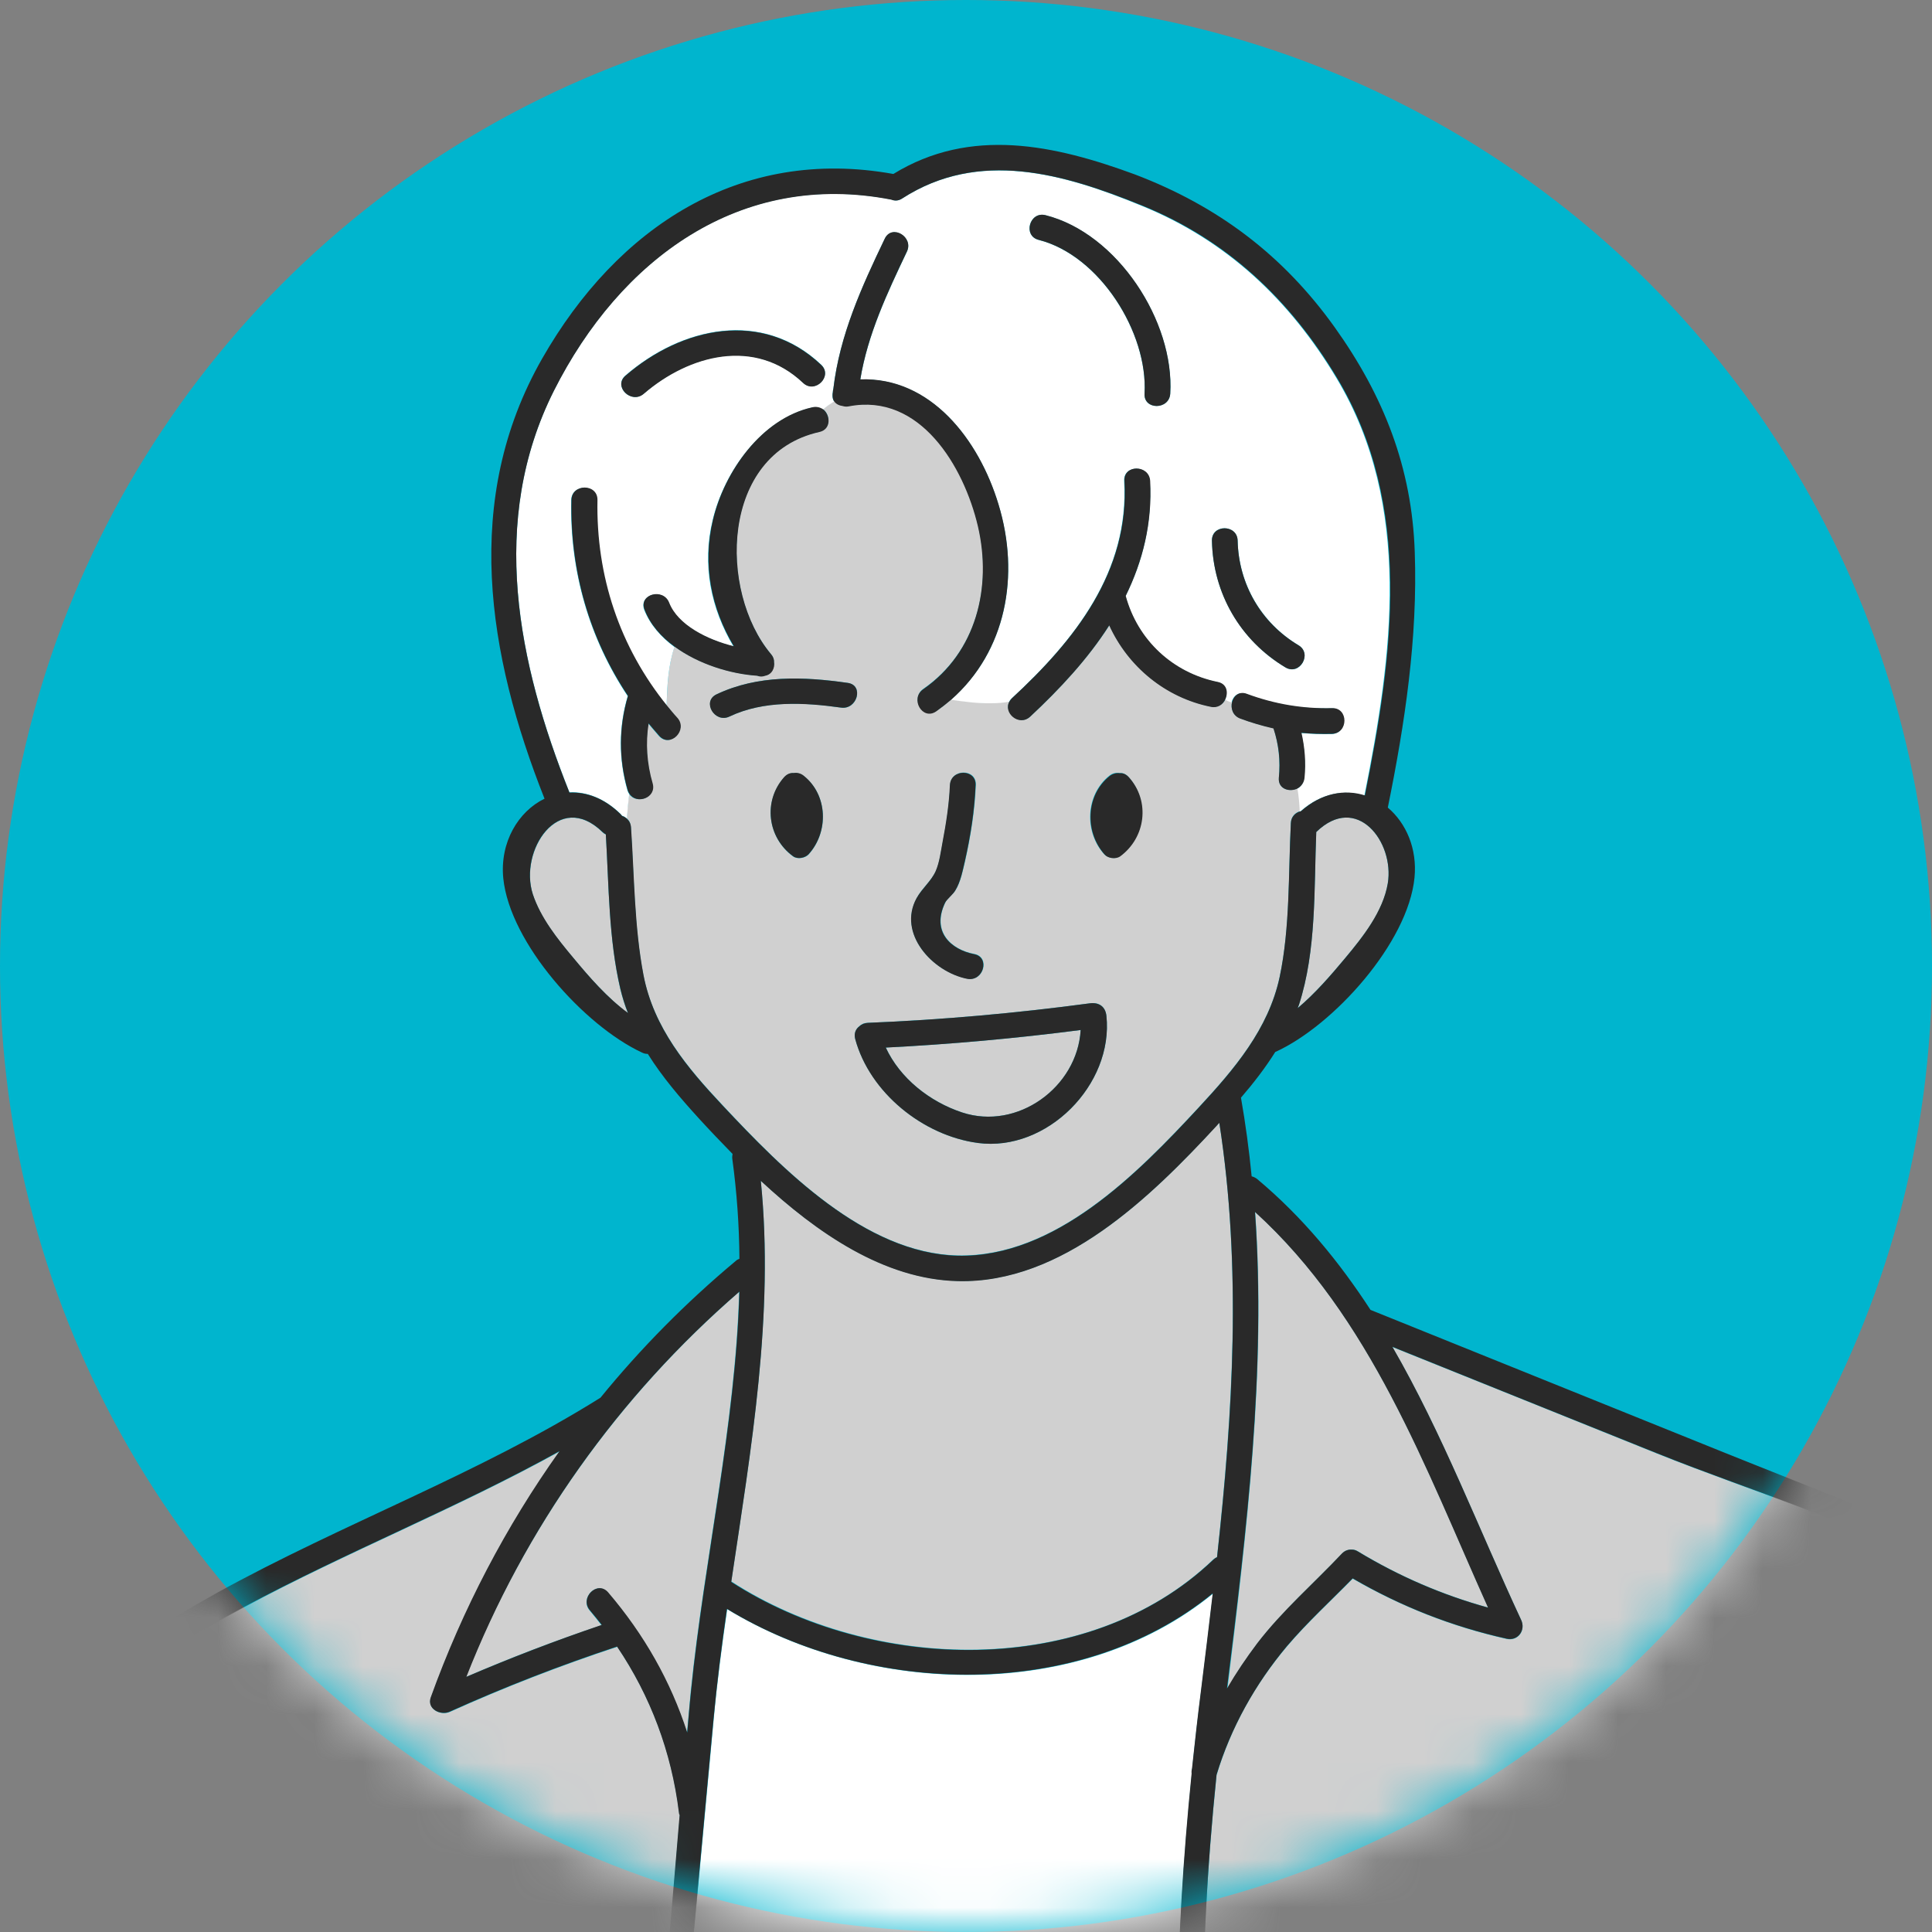 <?xml version="1.0" encoding="utf-8"?>
<svg xmlns="http://www.w3.org/2000/svg" width="40" height="40" viewBox="0 0 40 40" fill="none">
<rect x="0" y="0" width="40" height="40" fill="#808080" stroke="none"/>
<circle cx="20" cy="20" r="20" fill="#00B5CE"/>
<mask id="mask0" mask-type="alpha" maskUnits="userSpaceOnUse" x="0" y="0" width="40" height="40">
<circle cx="20" cy="20" r="20" fill="#1C3FFF"/>
</mask>
<g mask="url(#mask0)">
<path d="M25.113 32.293C25.139 32.267 25.171 32.251 25.197 32.236C25.524 29.243 25.708 26.24 25.245 23.242C25.229 23.264 25.213 23.279 25.192 23.3C23.828 24.781 21.994 26.577 19.829 26.519C18.301 26.483 16.916 25.524 15.751 24.444C16.03 27.22 15.551 29.981 15.14 32.741C18.053 34.627 22.521 34.77 25.113 32.293Z" fill="#D0D0D0"/>
<path d="M29.997 71.195C27.768 63.34 25.745 55.317 24.697 47.203C24.238 43.668 24.323 40.228 24.676 36.725C24.67 36.688 24.67 36.651 24.686 36.609V36.603C24.739 36.071 24.802 35.534 24.87 34.997C24.955 34.333 25.034 33.664 25.113 32.995C22.368 35.239 18.032 35.128 15.056 33.316C14.945 34.08 14.845 34.839 14.776 35.602C14.276 40.913 13.849 46.202 12.985 51.471C11.6 59.879 9.471 68.145 6.974 76.29H31.192C30.797 74.593 30.471 72.865 29.997 71.195ZM26.109 66.649C24.86 69.741 23.19 72.612 21.125 75.231C20.914 75.499 20.54 75.12 20.751 74.857C22.758 72.317 24.386 69.51 25.598 66.512C25.719 66.19 26.235 66.327 26.109 66.649Z" fill="white"/>
<path d="M12.453 33.648C12.374 33.547 12.295 33.447 12.211 33.347C11.989 33.089 12.363 32.71 12.585 32.973C13.333 33.848 13.881 34.817 14.223 35.876C14.249 35.586 14.276 35.302 14.302 35.012C14.581 32.262 15.224 29.512 15.303 26.746C12.801 28.917 10.862 31.64 9.645 34.722C10.567 34.322 11.505 33.964 12.453 33.648Z" fill="#D0D0D0"/>
<path d="M12.544 17.279C12.523 17.268 12.496 17.252 12.475 17.231C11.569 16.341 10.742 17.621 11.032 18.517C11.19 19.007 11.543 19.444 11.87 19.834C12.201 20.234 12.575 20.656 13.002 20.982C12.939 20.819 12.886 20.656 12.844 20.482C12.602 19.444 12.607 18.338 12.544 17.279Z" fill="#D0D0D0"/>
<path d="M38.991 72.802C39.212 69.214 39.417 65.626 39.607 62.039C39.602 61.997 39.602 61.954 39.612 61.907C40.018 54.257 40.329 46.602 40.45 38.948C40.455 38.605 40.987 38.605 40.982 38.948C40.94 41.624 40.856 44.3 40.761 46.971C40.592 51.713 40.408 56.454 40.181 61.196C41.535 59.726 43.305 58.593 45.07 57.713C45.376 57.561 45.645 58.019 45.339 58.172C43.416 59.131 41.514 60.374 40.139 62.055C39.907 66.801 39.639 71.548 39.296 76.29H43.6C44.87 73.929 46.029 71.516 46.909 68.982C48.316 64.926 48.784 60.743 48.405 56.47C48.02 52.113 47.041 47.751 45.85 43.552C45.281 41.545 44.622 39.564 43.806 37.646C43.047 35.86 42.22 33.663 40.455 32.647C38.569 31.561 36.319 30.903 34.302 30.092C32.479 29.359 30.656 28.622 28.828 27.889C29.866 29.681 30.619 31.667 31.494 33.542C31.594 33.753 31.43 33.985 31.193 33.932C30.061 33.679 29.007 33.263 28.006 32.684C27.553 33.147 27.068 33.59 26.647 34.085C25.983 34.87 25.483 35.771 25.188 36.751C24.792 40.581 24.787 44.316 25.346 48.157C25.93 52.171 26.758 56.154 27.664 60.111C28.549 63.988 29.65 67.797 30.661 71.643C31.062 73.165 31.357 74.741 31.72 76.295H38.754C38.843 75.131 38.917 73.966 38.991 72.802ZM46.229 63.577C46.54 63.725 46.271 64.183 45.961 64.035C44.659 63.424 43.279 63.182 41.846 63.293C41.504 63.319 41.509 62.787 41.846 62.761C43.379 62.645 44.844 62.929 46.229 63.577ZM41.746 54.426C43.179 51.37 44.127 48.136 44.586 44.795C44.633 44.458 45.144 44.601 45.097 44.938C44.628 48.325 43.653 51.597 42.204 54.695C42.062 55 41.604 54.732 41.746 54.426ZM33.222 51.681C32.395 51.139 31.573 50.601 30.746 50.059C30.25 49.732 29.755 49.41 29.26 49.084C29.049 48.947 28.823 48.852 28.723 48.62C28.617 48.378 28.654 47.972 28.628 47.709C28.564 47.066 28.496 46.429 28.433 45.786C28.338 44.853 28.243 43.921 28.148 42.988C28.133 42.836 28.28 42.736 28.417 42.72C31.204 42.488 33.991 42.309 36.778 42.124C36.925 42.114 37.004 42.203 37.026 42.314C37.036 42.335 37.041 42.361 37.041 42.388C37.105 43.326 37.173 44.263 37.236 45.201C37.278 45.828 37.326 46.455 37.368 47.082C37.384 47.303 37.479 47.656 37.415 47.872C37.347 48.104 37.073 48.283 36.904 48.441C36.478 48.842 36.056 49.247 35.629 49.648C34.934 50.306 34.233 50.97 33.538 51.629C33.459 51.718 33.322 51.744 33.222 51.681ZM37.215 69.846C35.661 66.77 34.476 63.535 33.685 60.184C33.606 59.852 34.117 59.71 34.196 60.042C34.976 63.351 36.135 66.543 37.673 69.578C37.826 69.883 37.368 70.152 37.215 69.846Z" fill="#D0D0D0"/>
<path d="M26.035 34.022C26.556 33.342 27.204 32.778 27.789 32.162C27.837 32.109 27.895 32.088 27.953 32.083C27.958 32.083 27.958 32.083 27.963 32.083C27.974 32.083 27.979 32.083 27.989 32.083C28.032 32.083 28.074 32.093 28.116 32.12C28.969 32.636 29.865 33.021 30.813 33.284C29.507 30.376 28.384 27.273 25.987 25.092C26.219 28.384 25.814 31.672 25.413 34.965C25.598 34.633 25.808 34.322 26.035 34.022Z" fill="#D0D0D0"/>
<path d="M27.251 17.226C27.204 18.401 27.257 19.681 26.893 20.803C26.888 20.824 26.877 20.845 26.867 20.872C27.235 20.561 27.557 20.187 27.852 19.834C28.221 19.391 28.637 18.875 28.732 18.29C28.874 17.431 28.089 16.409 27.251 17.226Z" fill="#D0D0D0"/>
<path d="M19.919 23.032C21.068 23.411 22.306 22.51 22.374 21.325C21.031 21.499 19.688 21.62 18.339 21.688C18.634 22.326 19.25 22.81 19.919 23.032Z" fill="#D0D0D0"/>
<path d="M-5.832 58.156C-6.375 64.23 -5.247 70.621 -2.798 76.294H4.652C4.488 75.91 4.336 75.536 4.183 75.188C3.956 74.677 3.74 74.15 3.524 73.624C3.487 73.581 3.461 73.529 3.456 73.465C3.456 73.46 3.456 73.46 3.456 73.455C2.939 72.201 2.413 70.942 1.717 69.793C1.538 69.498 2.002 69.23 2.176 69.525C2.608 70.241 2.971 71 3.314 71.774C2.976 67.333 2.903 62.871 2.502 58.435C2.123 54.252 1.907 50.027 1.211 45.88C1.154 45.543 1.67 45.401 1.722 45.738C2.413 49.858 2.639 54.052 3.013 58.208C3.466 63.25 3.514 68.313 3.977 73.355C4.167 73.813 4.357 74.266 4.552 74.714C4.783 75.241 5.02 75.768 5.268 76.289H6.417C7.844 71.632 9.156 66.943 10.278 62.202C11.901 55.358 13.086 48.43 13.745 41.429C13.866 40.148 13.966 38.863 14.077 37.583C14.072 37.567 14.066 37.546 14.061 37.525C13.908 36.276 13.471 35.117 12.781 34.095C11.601 34.485 10.447 34.933 9.314 35.444C9.125 35.528 8.835 35.386 8.924 35.144C9.583 33.321 10.479 31.608 11.59 30.049C9.462 31.229 7.196 32.125 5.052 33.279C3.788 33.958 2.486 34.717 1.67 35.934C0.853 37.151 0.4 38.621 -0.079 39.996C-2.092 45.738 -3.894 51.597 -5.474 57.476C-5.527 57.676 -5.737 57.703 -5.874 57.618C-5.917 57.718 -5.959 57.819 -5.996 57.919C-5.901 57.94 -5.822 58.019 -5.832 58.156ZM6.322 64.899C7.676 57.681 9.146 50.485 10.731 43.309C10.805 42.972 11.316 43.12 11.242 43.452C9.657 50.622 8.187 57.819 6.833 65.041C6.77 65.373 6.259 65.231 6.322 64.899ZM1.254 40.717C1.285 40.38 1.817 40.375 1.786 40.717C1.649 42.119 1.633 43.515 1.738 44.916C1.765 45.259 1.233 45.254 1.206 44.916C1.101 43.515 1.117 42.119 1.254 40.717ZM-1.191 58.156C-0.306 59.241 0.579 60.326 1.464 61.411C1.68 61.675 1.306 62.054 1.09 61.785C0.205 60.7 -0.68 59.615 -1.565 58.53C-1.781 58.272 -1.407 57.892 -1.191 58.156ZM-3.599 60.69C-1.275 61.111 0.837 62.144 2.608 63.703C2.866 63.93 2.486 64.304 2.234 64.077C0.532 62.581 -1.507 61.606 -3.735 61.201C-4.078 61.143 -3.93 60.632 -3.599 60.69Z" fill="#D0D0D0"/>
<path d="M19.83 25.992C21.842 26.035 23.544 24.301 24.819 22.926C25.551 22.136 26.262 21.309 26.494 20.224C26.715 19.196 26.673 18.079 26.726 17.036C26.731 16.905 26.821 16.82 26.921 16.794C26.916 16.636 26.9 16.473 26.873 16.314C26.71 16.409 26.457 16.341 26.478 16.099C26.51 15.746 26.473 15.408 26.368 15.076C26.136 15.024 25.904 14.961 25.678 14.871C25.52 14.813 25.477 14.66 25.509 14.534C25.462 14.518 25.419 14.497 25.372 14.476C25.319 14.581 25.214 14.655 25.072 14.629C24.134 14.439 23.354 13.796 22.97 12.943C22.527 13.633 21.948 14.26 21.331 14.834C21.099 15.045 20.767 14.75 20.904 14.518C20.783 14.534 20.662 14.544 20.541 14.55C20.262 14.555 19.977 14.523 19.698 14.476C19.598 14.56 19.498 14.645 19.387 14.718C19.103 14.913 18.839 14.455 19.119 14.26C20.22 13.496 20.546 12.147 20.251 10.883C19.962 9.65 19.055 8.122 17.58 8.402C17.533 8.412 17.491 8.407 17.454 8.396C17.38 8.391 17.317 8.359 17.275 8.296C17.248 8.312 17.222 8.328 17.196 8.349C17.143 8.386 17.09 8.428 17.038 8.47C17.196 8.591 17.206 8.881 16.959 8.939C14.909 9.397 14.867 12.237 15.957 13.538C15.994 13.58 16.015 13.628 16.021 13.675C16.021 13.68 16.021 13.686 16.021 13.691V13.696C16.037 13.823 15.973 13.96 15.836 13.986C15.784 14.007 15.731 14.007 15.673 13.986C15.12 13.949 14.461 13.744 13.966 13.385C13.834 13.775 13.813 14.197 13.803 14.613C13.871 14.697 13.94 14.776 14.014 14.861C14.24 15.113 13.866 15.493 13.639 15.235C13.566 15.15 13.492 15.061 13.418 14.976C13.36 15.387 13.387 15.803 13.502 16.22C13.587 16.52 13.171 16.662 13.023 16.436C13.002 16.604 12.986 16.773 12.976 16.942C13.023 16.984 13.055 17.042 13.06 17.121C13.128 18.132 13.128 19.18 13.318 20.176C13.529 21.272 14.219 22.094 14.962 22.884C16.2 24.206 17.907 25.95 19.83 25.992ZM16.742 17.69C16.669 17.769 16.511 17.795 16.421 17.732C15.889 17.342 15.794 16.588 16.237 16.093C16.295 16.03 16.358 16.004 16.426 16.009C16.5 15.998 16.574 16.014 16.642 16.067C17.143 16.462 17.159 17.226 16.742 17.69ZM22.964 16.062C23.033 16.004 23.112 15.993 23.18 16.004C23.244 15.998 23.312 16.025 23.365 16.088C23.807 16.583 23.712 17.342 23.18 17.727C23.091 17.795 22.933 17.763 22.859 17.684C22.448 17.226 22.469 16.462 22.964 16.062ZM18.982 18.59C19.092 18.385 19.277 18.248 19.377 18.032C19.456 17.853 19.482 17.626 19.519 17.437C19.593 17.047 19.656 16.646 19.672 16.251C19.688 15.909 20.22 15.909 20.204 16.251C20.183 16.773 20.098 17.31 19.983 17.821C19.935 18.021 19.893 18.253 19.782 18.432C19.73 18.517 19.603 18.611 19.572 18.685C19.282 19.291 19.693 19.66 20.172 19.75C20.509 19.813 20.367 20.329 20.03 20.261C19.308 20.124 18.576 19.328 18.982 18.59ZM17.965 21.177C19.503 21.114 21.041 20.977 22.569 20.772C22.754 20.745 22.885 20.84 22.907 21.03C23.059 22.457 21.674 23.854 20.246 23.664C19.108 23.511 18.012 22.621 17.707 21.514C17.675 21.398 17.717 21.304 17.791 21.246C17.833 21.204 17.891 21.177 17.965 21.177ZM14.835 14.376C15.689 13.97 16.637 14.007 17.554 14.139C17.891 14.186 17.749 14.702 17.412 14.65C16.653 14.539 15.815 14.497 15.104 14.834C14.799 14.982 14.53 14.523 14.835 14.376Z" fill="#D0D0D0"/>
<path d="M12.991 16.367C12.806 15.719 12.806 15.056 12.996 14.413C12.2 13.217 11.795 11.826 11.826 10.356C11.832 10.014 12.364 10.014 12.358 10.356C12.327 11.937 12.817 13.407 13.802 14.623C13.812 14.207 13.833 13.781 13.965 13.396C13.686 13.191 13.459 12.932 13.338 12.627C13.217 12.306 13.728 12.168 13.849 12.485C14.023 12.943 14.634 13.243 15.187 13.386C14.719 12.601 14.529 11.694 14.755 10.767C14.992 9.771 15.762 8.676 16.81 8.439C16.9 8.417 16.973 8.439 17.031 8.486C17.079 8.444 17.131 8.402 17.189 8.365C17.216 8.349 17.242 8.328 17.268 8.312C17.242 8.27 17.232 8.223 17.237 8.159C17.237 8.149 17.242 8.138 17.242 8.128C17.242 8.101 17.247 8.08 17.253 8.054C17.384 6.942 17.837 5.947 18.317 4.946C18.464 4.635 18.923 4.909 18.775 5.214C18.369 6.068 17.964 6.926 17.811 7.859C19.27 7.806 20.266 9.102 20.672 10.446C21.12 11.91 20.835 13.486 19.687 14.487C19.966 14.529 20.245 14.566 20.529 14.56C20.651 14.56 20.772 14.55 20.893 14.529C20.904 14.508 20.919 14.487 20.94 14.466C22.247 13.259 23.38 11.837 23.274 9.961C23.253 9.619 23.785 9.619 23.806 9.961C23.854 10.836 23.659 11.626 23.301 12.342C23.548 13.259 24.275 13.933 25.203 14.123C25.392 14.16 25.429 14.344 25.361 14.487C25.403 14.508 25.45 14.529 25.497 14.544C25.529 14.413 25.645 14.307 25.808 14.371C26.377 14.587 26.957 14.681 27.568 14.666C27.91 14.655 27.91 15.187 27.568 15.198C27.357 15.203 27.146 15.193 26.936 15.177C27.01 15.482 27.031 15.793 26.999 16.109C26.988 16.209 26.936 16.283 26.862 16.325C26.888 16.483 26.904 16.641 26.91 16.805C26.915 16.805 26.92 16.799 26.925 16.799C27.352 16.42 27.831 16.341 28.248 16.473C28.827 13.58 29.254 10.472 27.673 7.833C26.704 6.215 25.397 4.977 23.638 4.261C22.026 3.597 20.271 3.086 18.68 4.108C18.601 4.161 18.522 4.161 18.454 4.129C15.319 3.518 12.838 5.367 11.468 8.086C10.114 10.783 10.72 13.723 11.789 16.404C12.142 16.388 12.511 16.525 12.848 16.852C12.859 16.863 12.869 16.878 12.88 16.889C12.917 16.899 12.948 16.921 12.98 16.947C12.991 16.778 13.006 16.61 13.027 16.441C13.012 16.42 13.001 16.394 12.991 16.367ZM25.624 11.194C25.645 12.095 26.114 12.896 26.883 13.359C27.178 13.533 26.909 13.997 26.614 13.818C25.682 13.259 25.113 12.284 25.092 11.194C25.081 10.851 25.613 10.851 25.624 11.194ZM21.646 4.456C23.132 4.835 24.317 6.653 24.228 8.149C24.207 8.491 23.675 8.491 23.696 8.149C23.77 6.89 22.768 5.288 21.504 4.967C21.172 4.882 21.314 4.371 21.646 4.456ZM12.948 7.775C14.118 6.763 15.783 6.4 17 7.548C17.247 7.785 16.873 8.159 16.626 7.922C15.63 6.979 14.271 7.332 13.328 8.149C13.069 8.375 12.69 8.001 12.948 7.775Z" fill="white"/>
<path d="M16.642 16.062C16.573 16.004 16.494 15.994 16.426 16.004C16.362 15.999 16.294 16.025 16.236 16.088C15.793 16.584 15.888 17.342 16.42 17.727C16.51 17.795 16.668 17.764 16.742 17.685C17.158 17.226 17.142 16.462 16.642 16.062Z" fill="#292929"/>
<path d="M17.411 14.65C17.748 14.698 17.89 14.187 17.553 14.139C16.636 14.007 15.688 13.97 14.834 14.376C14.524 14.524 14.797 14.982 15.103 14.835C15.814 14.497 16.652 14.545 17.411 14.65Z" fill="#292929"/>
<path d="M23.19 17.732C23.722 17.342 23.817 16.589 23.374 16.094C23.316 16.03 23.253 16.004 23.19 16.009C23.116 15.999 23.042 16.015 22.974 16.067C22.473 16.468 22.457 17.232 22.873 17.695C22.937 17.769 23.095 17.795 23.19 17.732Z" fill="#292929"/>
<path d="M20.024 20.266C20.361 20.329 20.504 19.818 20.167 19.755C19.692 19.66 19.276 19.297 19.566 18.691C19.603 18.617 19.729 18.522 19.777 18.438C19.887 18.259 19.93 18.027 19.977 17.827C20.093 17.316 20.177 16.778 20.198 16.257C20.214 15.914 19.682 15.914 19.666 16.257C19.65 16.652 19.587 17.052 19.513 17.442C19.477 17.632 19.45 17.858 19.371 18.038C19.276 18.248 19.092 18.39 18.976 18.596C18.576 19.328 19.308 20.124 20.024 20.266Z" fill="#292929"/>
<path d="M16.816 8.433C15.768 8.665 14.999 9.761 14.762 10.762C14.54 11.689 14.725 12.595 15.194 13.38C14.64 13.243 14.035 12.938 13.855 12.479C13.734 12.163 13.218 12.3 13.345 12.621C13.46 12.927 13.687 13.185 13.971 13.391C14.467 13.754 15.125 13.954 15.678 13.991C15.731 14.012 15.789 14.012 15.842 13.991C15.984 13.965 16.047 13.828 16.026 13.701V13.696C16.026 13.691 16.026 13.686 16.026 13.68C16.021 13.633 16 13.585 15.963 13.543C14.872 12.242 14.915 9.402 16.964 8.944C17.211 8.891 17.196 8.596 17.043 8.475C16.98 8.433 16.906 8.412 16.816 8.433Z" fill="#292929"/>
<path d="M25.209 14.118C24.282 13.928 23.555 13.254 23.307 12.337C23.66 11.616 23.86 10.825 23.813 9.956C23.792 9.614 23.259 9.614 23.281 9.956C23.386 11.837 22.253 13.254 20.947 14.46C20.926 14.482 20.91 14.503 20.899 14.524C20.762 14.755 21.094 15.05 21.326 14.84C21.942 14.265 22.522 13.644 22.965 12.948C23.354 13.802 24.129 14.445 25.067 14.634C25.209 14.666 25.32 14.587 25.367 14.482C25.435 14.339 25.404 14.155 25.209 14.118Z" fill="#292929"/>
<path d="M11.832 10.351C11.801 11.826 12.206 13.212 13.002 14.408C12.812 15.05 12.807 15.714 12.997 16.362C13.007 16.394 13.018 16.415 13.034 16.436C13.181 16.663 13.597 16.52 13.513 16.22C13.392 15.804 13.365 15.387 13.429 14.977C13.502 15.066 13.576 15.15 13.65 15.235C13.877 15.493 14.251 15.114 14.024 14.861C13.95 14.782 13.882 14.697 13.813 14.613C12.828 13.396 12.338 11.926 12.37 10.346C12.37 10.009 11.838 10.009 11.832 10.351Z" fill="#292929"/>
<path d="M27.009 16.104C27.041 15.788 27.014 15.477 26.946 15.172C27.157 15.193 27.362 15.198 27.578 15.193C27.921 15.182 27.921 14.65 27.578 14.661C26.967 14.676 26.387 14.576 25.818 14.366C25.655 14.302 25.539 14.408 25.508 14.539C25.476 14.666 25.523 14.819 25.676 14.877C25.903 14.961 26.134 15.029 26.366 15.082C26.477 15.419 26.514 15.751 26.477 16.104C26.456 16.341 26.709 16.41 26.872 16.32C26.946 16.273 26.998 16.204 27.009 16.104Z" fill="#292929"/>
<path d="M13.328 8.154C14.271 7.343 15.631 6.985 16.626 7.928C16.874 8.165 17.253 7.785 17 7.554C15.783 6.405 14.119 6.769 12.949 7.78C12.691 8.001 13.07 8.375 13.328 8.154Z" fill="#292929"/>
<path d="M20.673 10.441C20.267 9.097 19.266 7.801 17.812 7.854C17.965 6.922 18.37 6.063 18.776 5.209C18.924 4.904 18.465 4.63 18.318 4.941C17.838 5.942 17.385 6.937 17.254 8.049C17.248 8.07 17.243 8.096 17.243 8.123C17.243 8.133 17.238 8.144 17.238 8.154C17.233 8.218 17.243 8.27 17.269 8.307C17.306 8.365 17.375 8.397 17.448 8.407C17.485 8.418 17.527 8.423 17.575 8.413C19.05 8.128 19.956 9.661 20.246 10.894C20.541 12.158 20.214 13.507 19.113 14.271C18.834 14.466 19.098 14.924 19.382 14.729C19.493 14.65 19.593 14.571 19.693 14.487C20.836 13.481 21.12 11.905 20.673 10.441Z" fill="#292929"/>
<path d="M21.505 4.966C22.77 5.288 23.771 6.889 23.697 8.149C23.676 8.491 24.208 8.491 24.229 8.149C24.319 6.652 23.133 4.829 21.647 4.455C21.316 4.371 21.173 4.882 21.505 4.966Z" fill="#292929"/>
<path d="M26.614 13.818C26.909 13.992 27.178 13.533 26.883 13.359C26.109 12.896 25.645 12.095 25.624 11.194C25.619 10.852 25.087 10.852 25.092 11.194C25.113 12.285 25.677 13.259 26.614 13.818Z" fill="#292929"/>
<path d="M-5.48 57.471C-3.899 51.597 -2.098 45.733 -0.085 39.991C0.394 38.616 0.847 37.146 1.664 35.929C2.481 34.706 3.782 33.953 5.046 33.273C7.191 32.12 9.456 31.224 11.584 30.044C10.473 31.604 9.577 33.316 8.919 35.139C8.829 35.381 9.119 35.523 9.308 35.439C10.441 34.928 11.595 34.48 12.775 34.09C13.465 35.112 13.902 36.271 14.055 37.52C14.055 37.541 14.06 37.562 14.071 37.578C13.96 38.863 13.86 40.143 13.739 41.424C13.081 48.425 11.895 55.353 10.273 62.197C9.15 66.938 7.844 71.627 6.411 76.284H6.969C9.466 68.139 11.595 59.873 12.98 51.465C13.85 46.197 14.271 40.907 14.772 35.597C14.845 34.833 14.94 34.074 15.051 33.31C18.022 35.123 22.358 35.233 25.108 32.989C25.029 33.658 24.95 34.322 24.866 34.991C24.797 35.528 24.739 36.06 24.681 36.598V36.603C24.671 36.645 24.666 36.682 24.671 36.719C24.318 40.222 24.234 43.663 24.692 47.198C25.74 55.311 27.763 63.329 29.992 71.19C30.466 72.86 30.787 74.582 31.183 76.29H31.72C31.356 74.735 31.061 73.16 30.661 71.638C29.649 67.792 28.548 63.983 27.663 60.105C26.762 56.154 25.935 52.166 25.345 48.151C24.787 44.311 24.792 40.57 25.187 36.745C25.482 35.771 25.988 34.865 26.646 34.08C27.068 33.584 27.553 33.142 28.006 32.678C29.002 33.258 30.06 33.674 31.193 33.927C31.43 33.98 31.593 33.748 31.493 33.537C30.619 31.661 29.866 29.68 28.828 27.884C30.65 28.616 32.473 29.354 34.301 30.086C36.319 30.898 38.569 31.556 40.455 32.641C42.22 33.658 43.047 35.855 43.806 37.641C44.622 39.559 45.281 41.539 45.85 43.547C47.04 47.751 48.02 52.113 48.405 56.465C48.784 60.737 48.315 64.92 46.908 68.977C46.029 71.511 44.87 73.924 43.6 76.284H44.201C45.239 74.34 46.197 72.354 46.993 70.294C48.579 66.18 49.29 61.896 49.016 57.492C48.742 53.003 47.752 48.52 46.582 44.184C46.018 42.108 45.365 40.054 44.559 38.057C43.858 36.329 43.121 34.327 41.782 32.978C41.14 32.336 40.344 31.951 39.512 31.609C38.258 31.087 36.988 30.592 35.729 30.086C33.279 29.096 30.824 28.11 28.375 27.12C27.727 26.124 26.973 25.202 26.03 24.412C25.993 24.381 25.951 24.365 25.914 24.354C25.861 23.812 25.788 23.269 25.693 22.726C25.951 22.426 26.193 22.115 26.404 21.778C26.404 21.778 26.404 21.778 26.409 21.778C27.611 21.23 29.154 19.518 29.286 18.169C29.344 17.569 29.112 17.042 28.733 16.72C29.086 14.987 29.354 13.206 29.291 11.431C29.233 9.682 28.648 8.196 27.632 6.774C26.562 5.278 25.213 4.266 23.501 3.613C21.842 3.002 20.098 2.617 18.496 3.602C15.32 3.028 12.78 4.703 11.226 7.422C9.561 10.335 10.093 13.559 11.274 16.536C10.731 16.799 10.346 17.437 10.42 18.185C10.557 19.528 12.101 21.241 13.296 21.794C13.339 21.815 13.376 21.82 13.412 21.82C13.713 22.3 14.087 22.737 14.477 23.164C14.693 23.401 14.925 23.643 15.167 23.891C15.162 23.922 15.156 23.959 15.162 23.996C15.256 24.686 15.304 25.371 15.309 26.061C15.283 26.072 15.251 26.087 15.23 26.109C14.203 26.967 13.27 27.91 12.432 28.938C9.909 30.518 7.096 31.54 4.493 32.978C3.355 33.611 2.217 34.317 1.416 35.365C0.626 36.408 0.184 37.688 -0.264 38.905C-2.477 44.922 -4.337 51.149 -6.001 57.339C-6.038 57.471 -5.98 57.566 -5.891 57.624C-5.743 57.697 -5.532 57.671 -5.48 57.471ZM25.983 25.092C28.385 27.278 29.502 30.376 30.808 33.284C29.855 33.021 28.965 32.636 28.111 32.12C28.069 32.093 28.027 32.083 27.985 32.083C27.974 32.083 27.969 32.083 27.958 32.083C27.953 32.083 27.953 32.083 27.948 32.083C27.895 32.088 27.837 32.109 27.785 32.162C27.2 32.784 26.552 33.342 26.03 34.022C25.804 34.322 25.593 34.633 25.403 34.959C25.809 31.672 26.215 28.384 25.983 25.092ZM28.733 18.29C28.633 18.87 28.222 19.392 27.853 19.834C27.558 20.187 27.237 20.561 26.868 20.872C26.873 20.851 26.884 20.83 26.894 20.803C27.258 19.681 27.205 18.401 27.252 17.226C28.09 16.41 28.875 17.432 28.733 18.29ZM11.869 19.829C11.542 19.439 11.194 19.002 11.031 18.512C10.741 17.616 11.563 16.341 12.475 17.226C12.496 17.247 12.522 17.263 12.543 17.274C12.606 18.332 12.601 19.439 12.844 20.471C12.886 20.645 12.938 20.814 13.002 20.972C12.569 20.656 12.201 20.229 11.869 19.829ZM14.967 22.895C14.224 22.105 13.534 21.283 13.323 20.187C13.133 19.191 13.133 18.138 13.065 17.131C13.059 17.052 13.028 16.994 12.98 16.952C12.954 16.926 12.917 16.905 12.88 16.894C12.87 16.884 12.859 16.868 12.849 16.857C12.512 16.526 12.143 16.394 11.79 16.41C10.72 13.728 10.114 10.788 11.468 8.091C12.838 5.372 15.32 3.523 18.454 4.134C18.523 4.161 18.602 4.161 18.681 4.108C20.272 3.081 22.026 3.597 23.649 4.256C25.403 4.967 26.715 6.21 27.684 7.827C29.265 10.462 28.843 13.575 28.259 16.468C27.842 16.336 27.363 16.415 26.936 16.794C26.931 16.794 26.926 16.794 26.921 16.799C26.82 16.826 26.731 16.91 26.726 17.042C26.673 18.085 26.71 19.202 26.494 20.229C26.262 21.309 25.551 22.142 24.818 22.932C23.544 24.307 21.842 26.04 19.829 25.998C17.906 25.951 16.199 24.207 14.967 22.895ZM15.752 24.449C16.916 25.529 18.302 26.488 19.829 26.525C21.995 26.578 23.828 24.781 25.192 23.306C25.208 23.285 25.224 23.269 25.245 23.248C25.709 26.246 25.53 29.243 25.198 32.241C25.166 32.252 25.14 32.273 25.113 32.299C22.516 34.775 18.049 34.633 15.14 32.752C15.551 29.986 16.031 27.226 15.752 24.449ZM15.309 26.741C15.23 29.507 14.587 32.257 14.308 35.007C14.277 35.297 14.255 35.581 14.229 35.871C13.887 34.812 13.339 33.843 12.591 32.968C12.369 32.71 11.99 33.084 12.216 33.342C12.301 33.442 12.38 33.542 12.459 33.642C11.511 33.964 10.578 34.322 9.656 34.717C10.863 31.635 12.801 28.911 15.309 26.741Z" fill="#292929"/>
<path d="M45.343 58.177C45.648 58.024 45.38 57.566 45.074 57.719C43.309 58.599 41.539 59.731 40.185 61.201C40.412 56.459 40.596 51.718 40.765 46.977C40.859 44.3 40.944 41.629 40.986 38.953C40.991 38.61 40.459 38.61 40.454 38.953C40.333 46.608 40.017 54.263 39.616 61.912C39.6 61.954 39.6 62.002 39.611 62.044C39.421 65.637 39.211 69.225 38.995 72.807C38.921 73.972 38.847 75.136 38.768 76.3H39.311C39.648 71.559 39.922 66.812 40.154 62.065C41.518 60.379 43.425 59.136 45.343 58.177Z" fill="#292929"/>
<path d="M17.707 21.515C18.007 22.621 19.108 23.511 20.246 23.664C21.674 23.854 23.059 22.458 22.907 21.03C22.885 20.84 22.754 20.751 22.569 20.772C21.041 20.977 19.508 21.114 17.965 21.177C17.891 21.183 17.833 21.209 17.796 21.246C17.717 21.304 17.675 21.393 17.707 21.515ZM22.374 21.325C22.306 22.51 21.063 23.411 19.919 23.032C19.25 22.811 18.634 22.326 18.339 21.689C19.688 21.62 21.031 21.499 22.374 21.325Z" fill="#292929"/>
</g>
</svg>